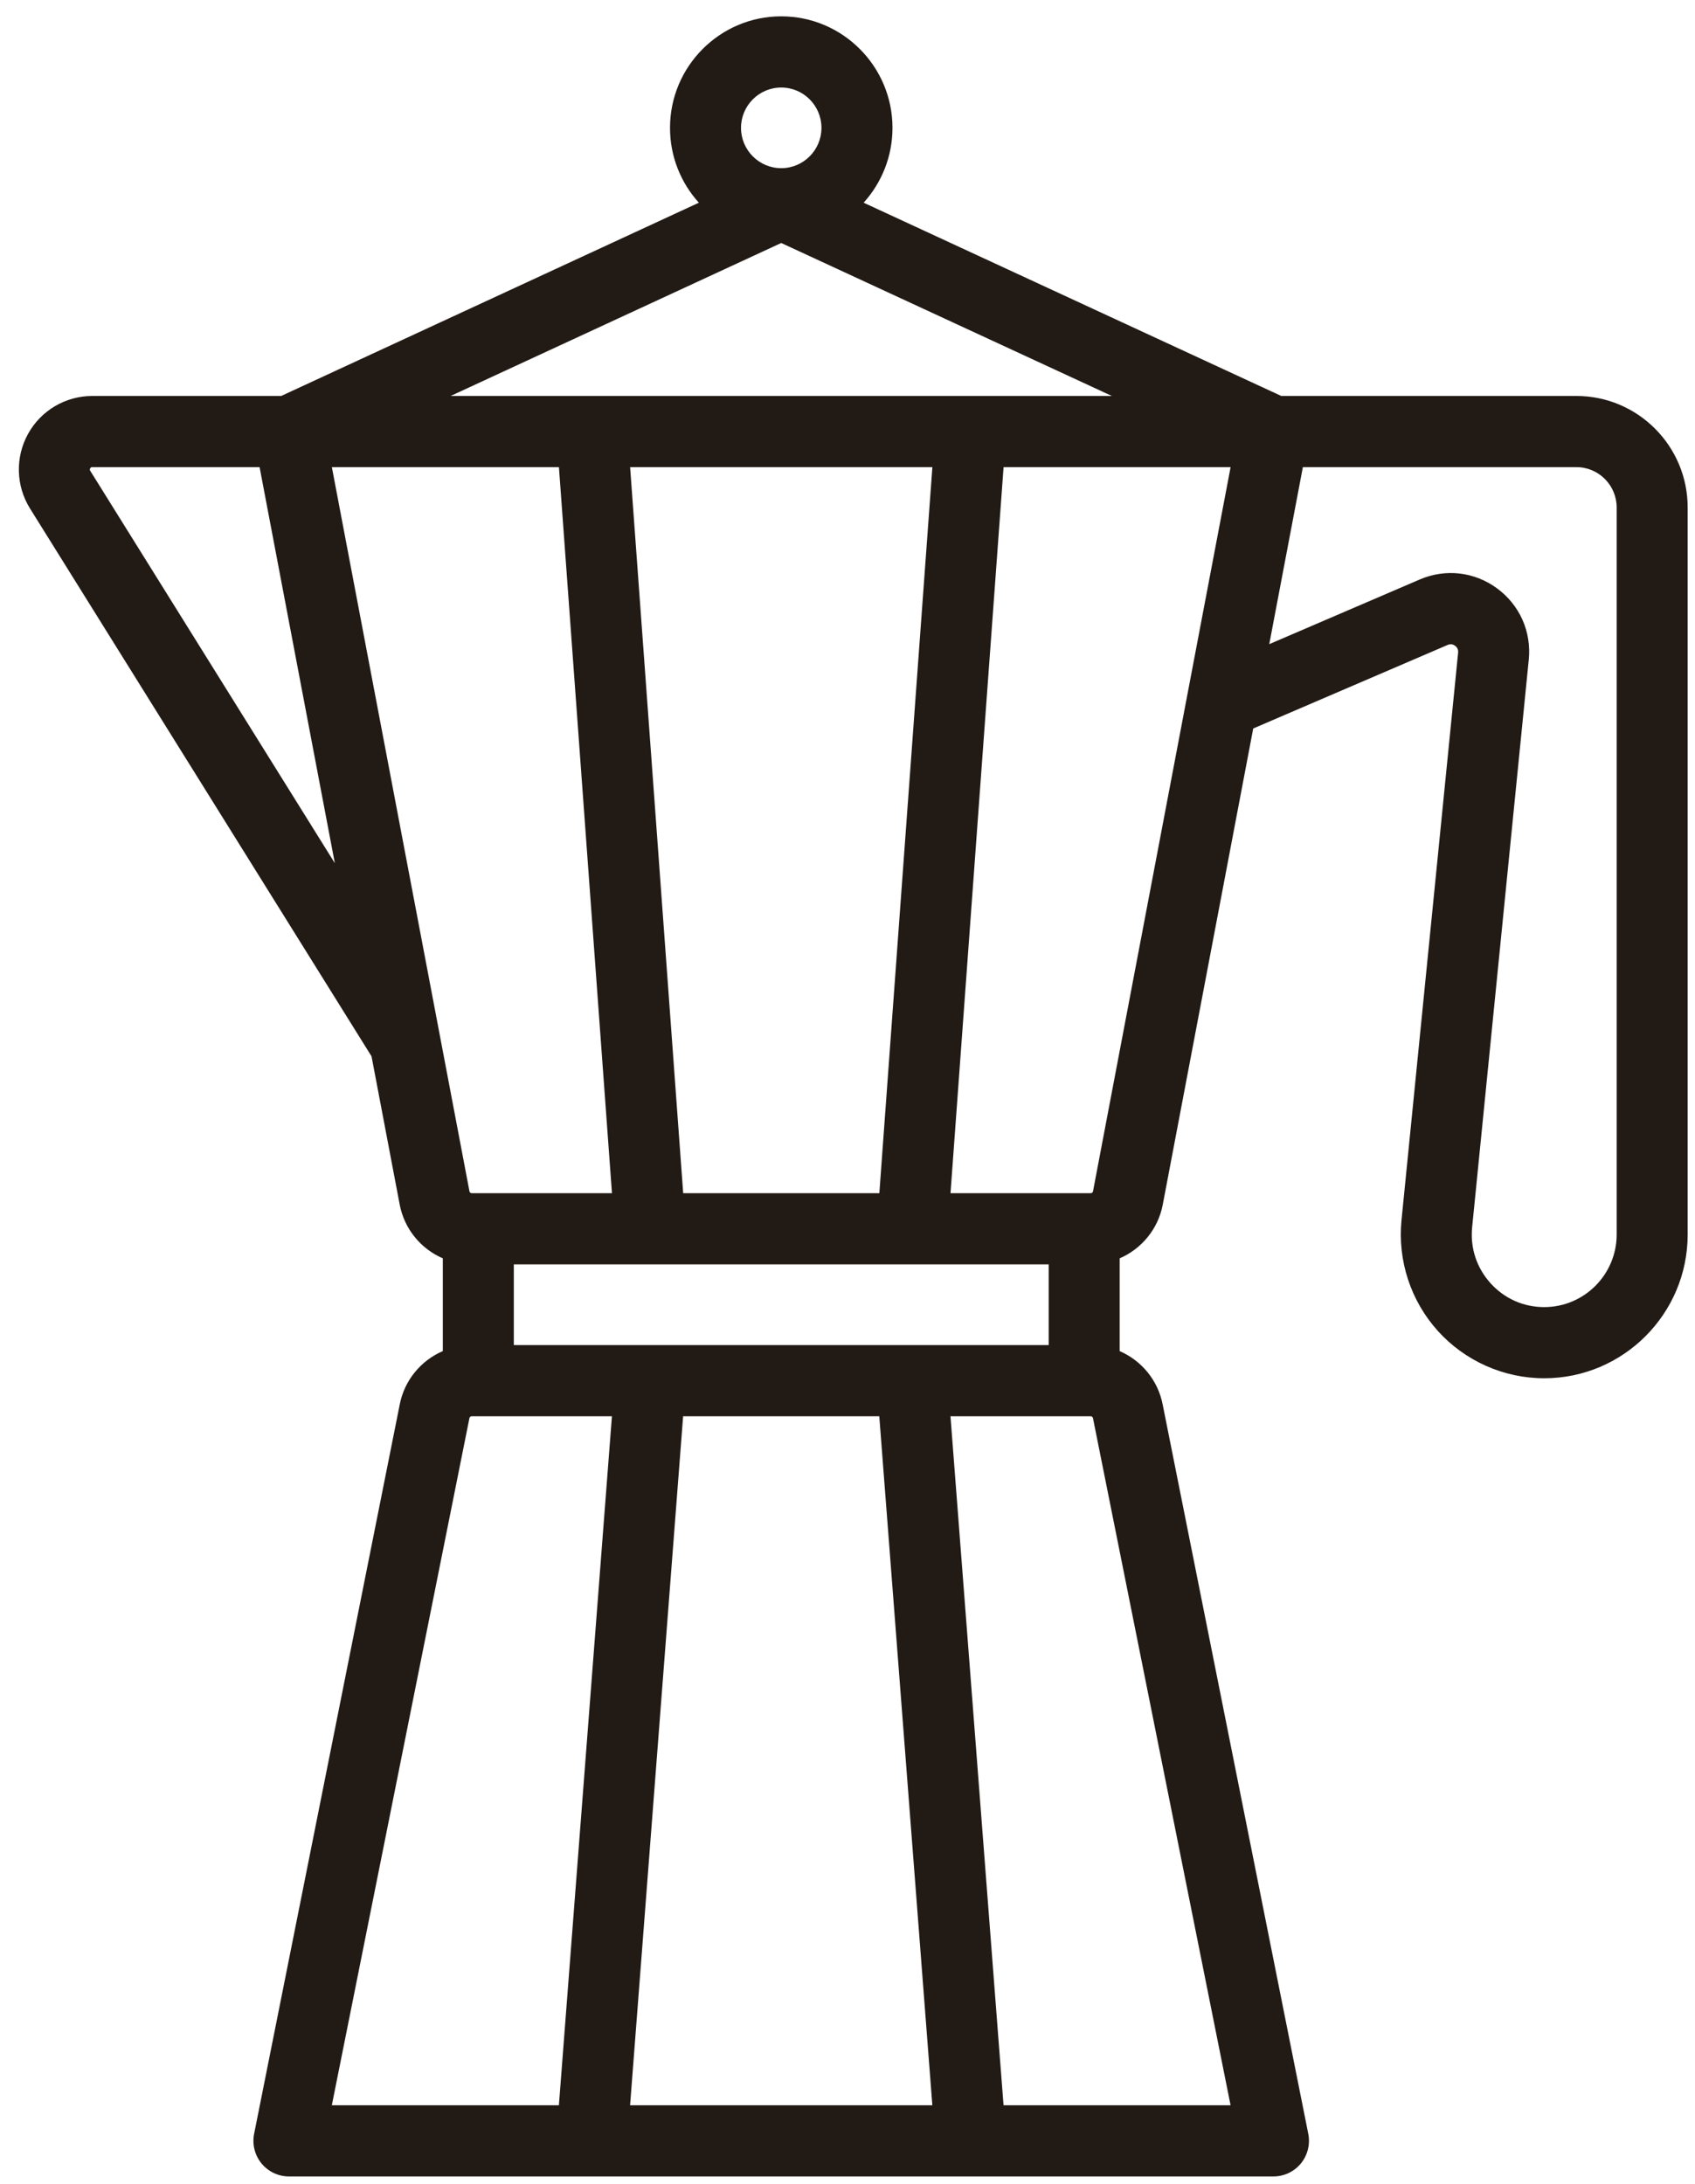 <svg xmlns="http://www.w3.org/2000/svg" width="52" height="67" viewBox="0 0 52 67">
  <g fill="none" fill-rule="evenodd" transform="translate(-8.028 -.028)">
    <polygon points="0 .608 68.346 .608 68.346 68.782 0 68.782"/>
    <path fill="#221A15" fill-rule="nonzero" d="M39.513,36.451 L40.377,31.903 L50.854,15.098 C51.288,14.403 51.311,13.525 50.914,12.808 C50.518,12.091 49.763,11.646 48.946,11.646 L43.149,11.646 L30.335,5.717 C30.885,5.11 31.22,4.304 31.22,3.421 C31.22,1.535 29.689,0 27.808,0 C25.926,0 24.395,1.535 24.395,3.421 C24.395,4.304 24.731,5.11 25.28,5.717 L12.467,11.646 L3.412,11.646 C1.531,11.646 0,13.18 0,15.067 L0,37.368 C0,39.8 1.974,41.779 4.401,41.779 C5.641,41.779 6.831,41.25 7.663,40.328 C8.496,39.406 8.902,38.167 8.779,36.929 L7.042,19.519 C7.031,19.41 7.087,19.344 7.135,19.309 C7.184,19.273 7.262,19.24 7.363,19.283 L13.328,21.846 L16.103,36.451 C16.246,37.205 16.756,37.81 17.425,38.1 L17.425,40.946 C16.757,41.236 16.247,41.841 16.104,42.594 L11.637,64.967 C11.577,65.287 11.661,65.617 11.868,65.868 C12.075,66.118 12.383,66.264 12.707,66.264 L42.911,66.264 C43.236,66.264 43.543,66.118 43.75,65.868 C43.957,65.617 44.041,65.287 43.981,64.967 L39.514,42.594 C39.371,41.84 38.86,41.234 38.19,40.945 L38.19,38.1 C38.86,37.81 39.369,37.205 39.513,36.451 Z M8.221,17.276 C7.43,16.936 6.542,17.037 5.847,17.548 C5.153,18.059 4.789,18.877 4.875,19.736 L6.612,37.147 C6.675,37.781 6.475,38.39 6.048,38.863 C5.622,39.335 5.037,39.596 4.4,39.596 C3.175,39.596 2.178,38.597 2.178,37.368 L2.178,15.067 C2.178,14.384 2.732,13.829 3.412,13.829 L11.805,13.829 L12.836,19.259 L8.221,17.276 Z M43.811,13.829 L48.946,13.829 C48.964,13.829 48.988,13.829 49.009,13.867 C49.03,13.904 49.017,13.925 49.007,13.941 L41.503,25.978 L43.811,13.829 Z M27.808,2.184 C28.488,2.184 29.042,2.739 29.042,3.421 C29.042,4.103 28.488,4.658 27.808,4.658 C27.127,4.658 26.574,4.103 26.574,3.421 C26.574,2.739 27.127,2.184 27.808,2.184 Z M27.808,6.953 L37.951,11.646 L17.665,11.646 L27.808,6.953 Z M30.816,36.102 L24.798,36.102 L23.171,13.829 L32.444,13.829 L30.816,36.102 Z M36.012,38.285 L36.012,40.76 L19.603,40.76 L19.603,38.285 L36.012,38.285 Z M14.022,13.829 L20.987,13.829 L22.615,36.102 L18.314,36.102 C18.279,36.102 18.249,36.077 18.243,36.043 L14.022,13.829 Z M20.988,64.08 L14.023,64.08 L18.244,43.003 C18.251,42.969 18.281,42.944 18.315,42.944 L22.616,42.944 L20.988,64.08 Z M23.172,64.08 L24.8,42.944 L30.818,42.944 L32.445,64.08 L23.172,64.08 Z M41.595,64.08 L34.629,64.08 L33.002,42.944 L37.303,42.944 C37.338,42.944 37.368,42.969 37.374,43.003 L41.595,64.08 Z M37.373,36.043 C37.367,36.077 37.337,36.102 37.302,36.102 L33.001,36.102 L34.628,13.829 L41.594,13.829 L37.373,36.043 Z" transform="matrix(-1 0 0 1 59.803 .529)"/>
  </g>
</svg>
